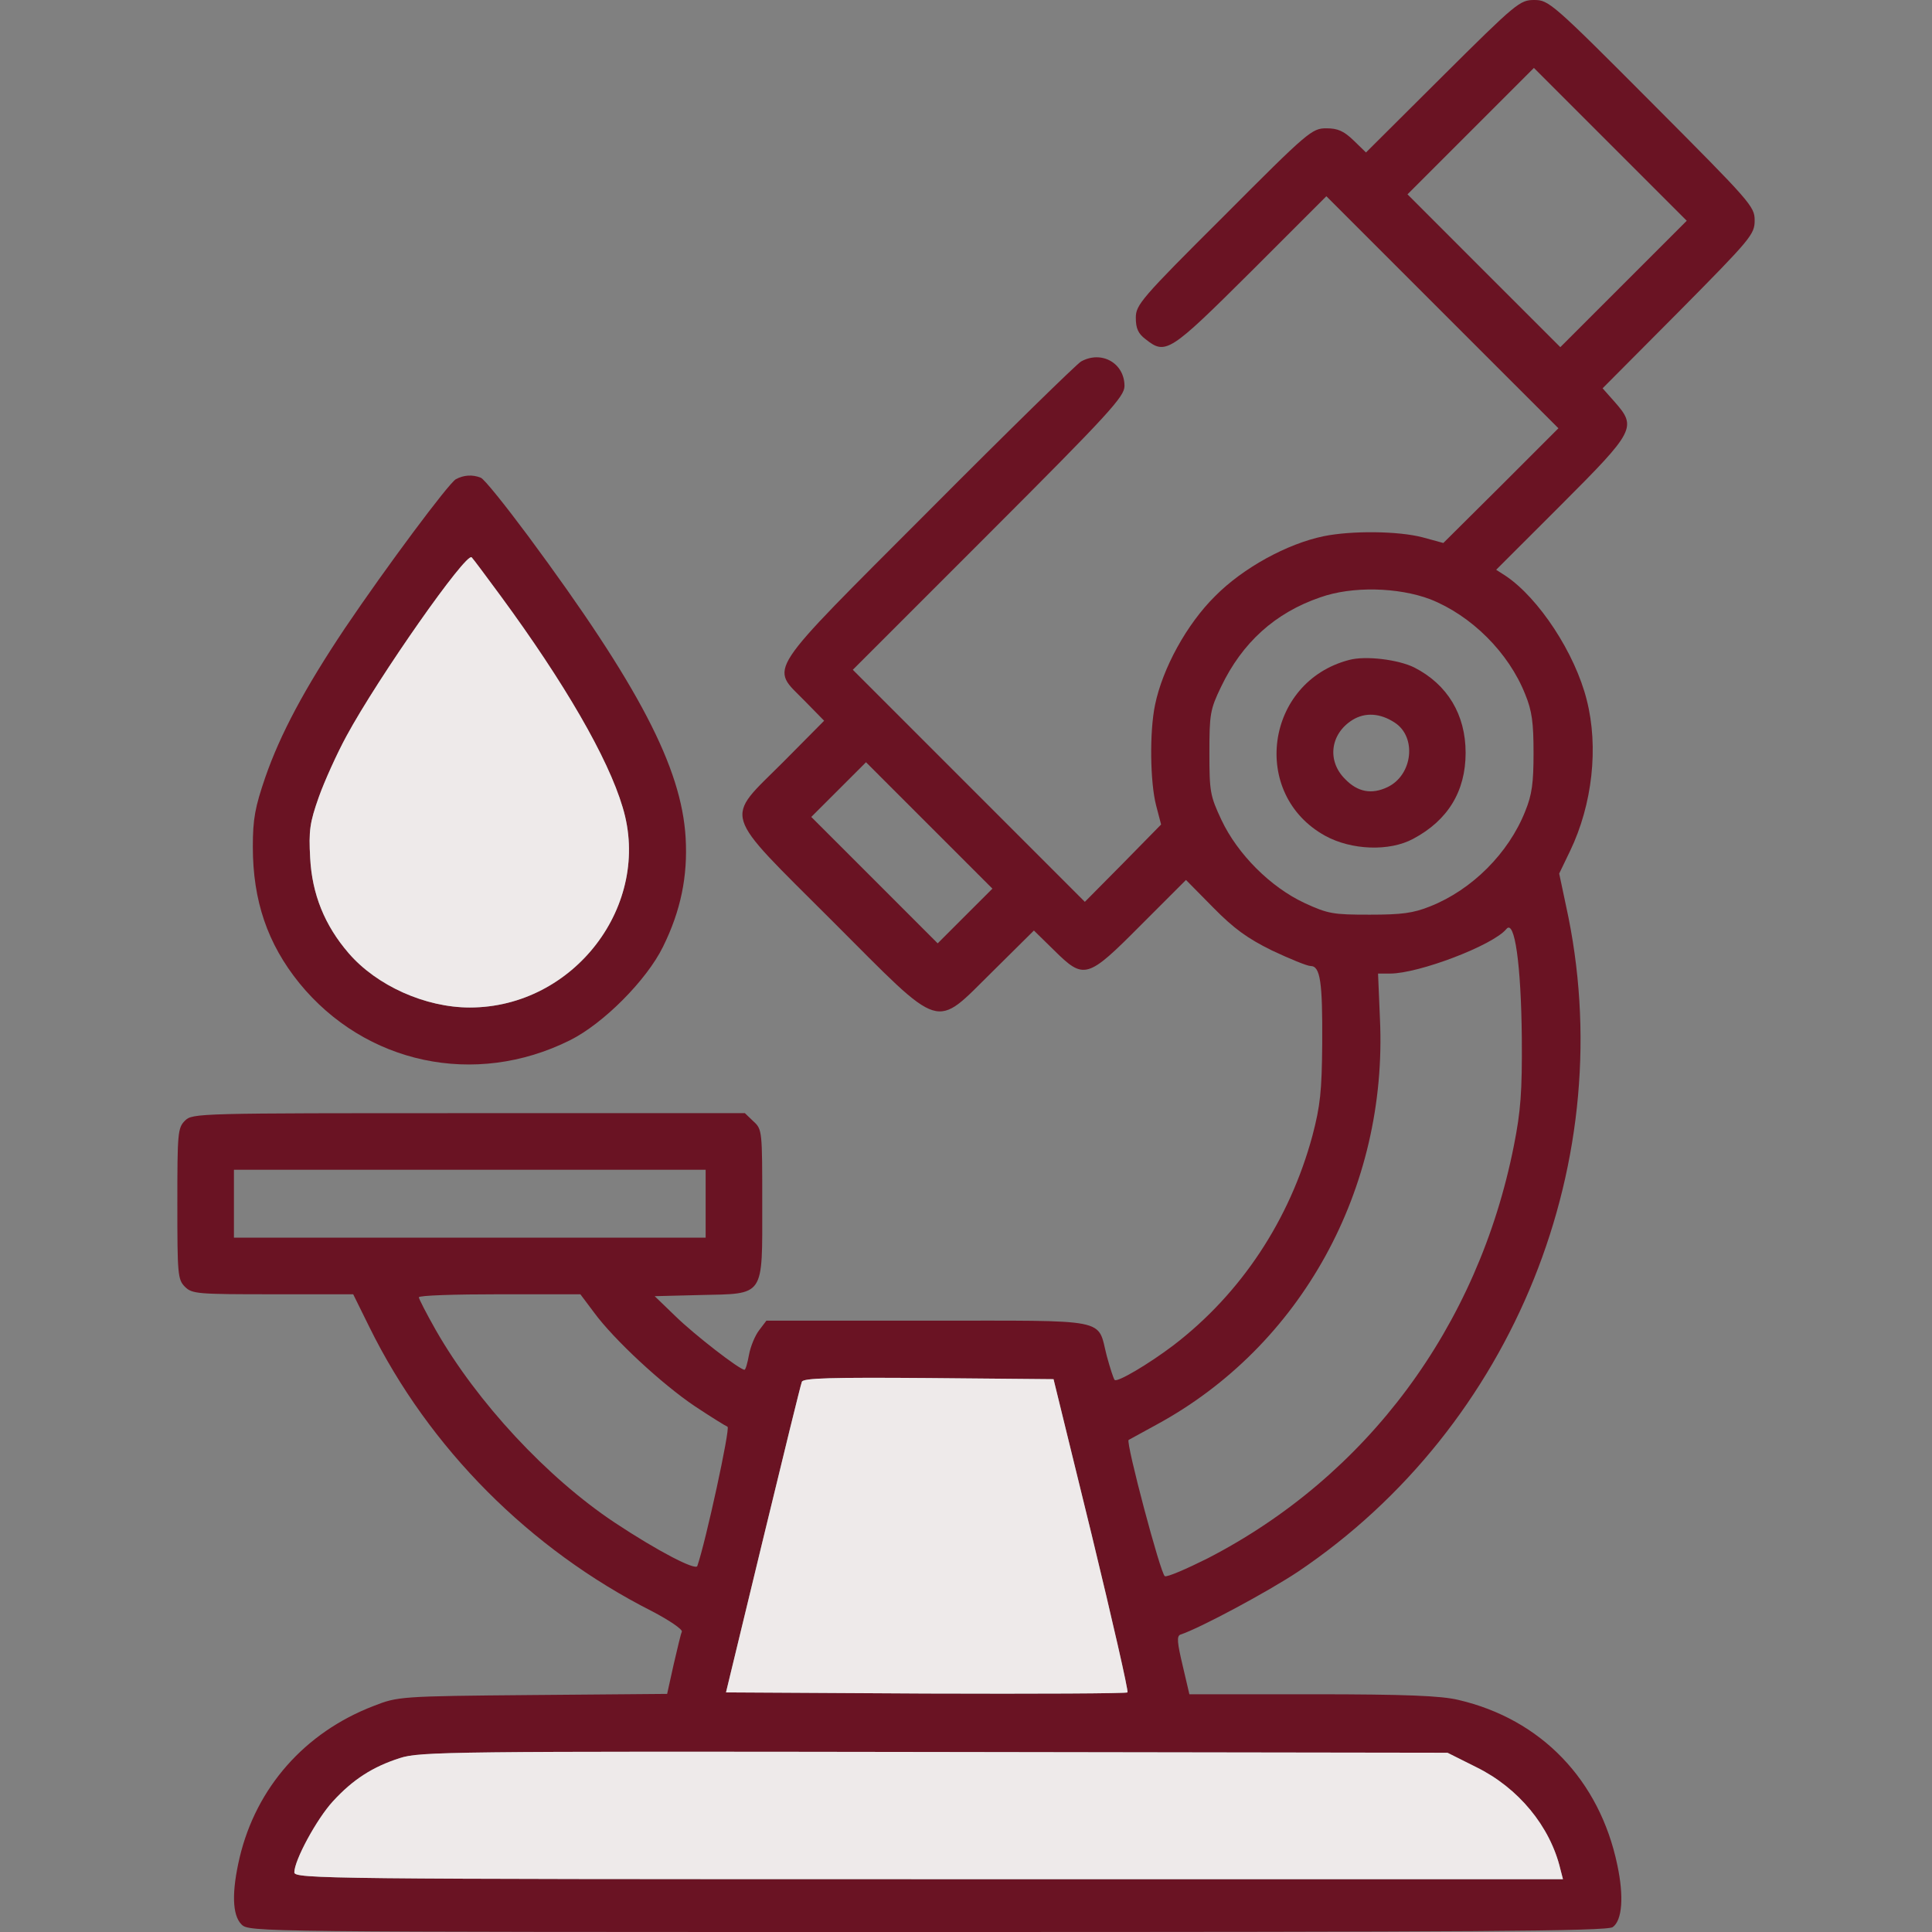 <svg width="58" height="58" viewBox="0 0 58 58" fill="none" xmlns="http://www.w3.org/2000/svg">
<rect x="0" y="0" width="58" height="58" fill="#808080" stroke="none"/>
<path d="M43.307 2.288L41.008 4.577L40.634 4.214C40.34 3.931 40.158 3.852 39.818 3.852C39.388 3.852 39.275 3.942 36.737 6.491C34.256 8.961 34.098 9.153 34.098 9.538C34.098 9.855 34.166 10.014 34.392 10.184C34.993 10.66 35.106 10.592 37.553 8.156L39.818 5.891L43.307 9.38L46.785 12.857L45.063 14.579L43.33 16.301L42.707 16.131C41.971 15.939 40.577 15.927 39.739 16.097C38.64 16.324 37.315 17.049 36.477 17.898C35.627 18.737 34.902 20.062 34.675 21.161C34.505 21.977 34.528 23.494 34.709 24.186L34.857 24.752L33.712 25.919L32.568 27.074L29.091 23.596L25.602 20.107L29.68 16.029C33.293 12.416 33.758 11.906 33.758 11.589C33.758 10.898 33.067 10.512 32.455 10.852C32.331 10.92 30.28 12.925 27.901 15.316C22.883 20.345 23.121 19.983 24.152 21.036L24.741 21.637L23.506 22.883C21.739 24.65 21.625 24.288 24.979 27.641C28.366 31.028 28.015 30.915 29.816 29.147L31.039 27.935L31.64 28.524C32.546 29.419 32.636 29.396 34.256 27.765L35.604 26.417L36.42 27.244C37.043 27.878 37.451 28.173 38.187 28.535C38.719 28.785 39.241 29 39.343 29C39.637 29 39.705 29.476 39.694 31.322C39.682 32.761 39.637 33.191 39.399 34.098C38.719 36.612 37.27 38.822 35.23 40.385C34.483 40.951 33.543 41.506 33.463 41.427C33.429 41.393 33.327 41.076 33.225 40.702C32.931 39.558 33.384 39.648 27.856 39.648H23.007L22.792 39.932C22.668 40.09 22.532 40.419 22.486 40.668C22.441 40.917 22.384 41.121 22.35 41.121C22.203 41.121 20.844 40.068 20.277 39.513L19.654 38.912L21.014 38.878C22.973 38.833 22.883 38.969 22.883 36.137C22.883 33.962 22.883 33.905 22.622 33.667L22.362 33.418H14.069C5.925 33.418 5.777 33.418 5.551 33.645C5.336 33.86 5.324 34.018 5.324 36.137C5.324 38.255 5.336 38.414 5.551 38.629C5.766 38.844 5.925 38.855 8.19 38.855H10.603L11.09 39.841C12.88 43.477 15.905 46.513 19.575 48.371C20.096 48.643 20.493 48.915 20.47 48.983C20.436 49.051 20.334 49.504 20.221 49.98L20.028 50.852L15.995 50.886C11.996 50.92 11.94 50.931 11.215 51.215C9.153 52.007 7.692 53.661 7.193 55.768C6.955 56.788 6.967 57.49 7.25 57.773C7.477 58 7.624 58 27.845 58C44.259 58 48.258 57.977 48.416 57.853C48.7 57.649 48.756 56.935 48.552 55.984C48.02 53.435 46.264 51.611 43.783 51.033C43.273 50.909 42.209 50.863 39.399 50.863H35.706L35.502 49.991C35.344 49.323 35.321 49.119 35.434 49.073C36.023 48.881 38.085 47.771 38.969 47.182C45.448 42.82 48.688 34.777 47.012 27.188L46.808 26.225L47.136 25.545C47.805 24.152 47.997 22.43 47.635 21.014C47.284 19.609 46.196 17.955 45.199 17.287L44.916 17.105L46.876 15.146C49.085 12.937 49.141 12.823 48.473 12.065L48.111 11.657L50.399 9.357C52.574 7.159 52.676 7.035 52.676 6.616C52.676 6.196 52.562 6.072 49.594 3.093C46.593 0.079 46.491 0 46.06 0C45.63 0 45.528 0.079 43.307 2.288ZM48.745 8.519L46.842 10.422L44.553 8.134L42.254 5.834L44.146 3.942L46.049 2.039L48.337 4.327L50.637 6.627L48.745 8.519ZM42.934 17.989C44.168 18.476 45.29 19.586 45.788 20.844C45.992 21.342 46.038 21.693 46.038 22.6C46.038 23.506 45.992 23.857 45.788 24.355C45.29 25.613 44.191 26.712 42.934 27.21C42.424 27.414 42.084 27.459 41.121 27.459C40.022 27.459 39.875 27.437 39.161 27.108C38.142 26.632 37.156 25.647 36.669 24.616C36.329 23.891 36.307 23.766 36.307 22.6C36.307 21.444 36.329 21.297 36.658 20.617C37.292 19.292 38.278 18.397 39.637 17.932C40.589 17.593 41.971 17.627 42.934 17.989ZM28.977 27.493L28.15 28.32L26.259 26.428L24.355 24.525L25.171 23.71L25.998 22.883L27.89 24.775L29.793 26.678L28.977 27.493ZM45.686 31.152C45.698 32.784 45.652 33.361 45.448 34.392C44.372 39.83 41.042 44.316 36.25 46.785C35.616 47.102 35.038 47.352 34.97 47.318C34.845 47.272 33.792 43.296 33.882 43.228C33.905 43.217 34.279 43.013 34.709 42.775C39.059 40.419 41.665 35.684 41.427 30.586L41.37 29.227H41.733C42.594 29.227 44.825 28.377 45.222 27.89C45.471 27.584 45.664 28.955 45.686 31.152ZM21.184 36.137V37.156H14.104H7.023V36.137V35.117H14.104H21.184V36.137ZM17.831 39.399C18.419 40.203 19.869 41.552 20.866 42.22C21.342 42.537 21.784 42.809 21.841 42.832C21.931 42.866 21.184 46.298 20.934 47.012C20.889 47.159 19.734 46.559 18.453 45.709C16.426 44.361 14.319 42.095 13.084 39.932C12.801 39.433 12.574 38.991 12.574 38.946C12.574 38.889 13.662 38.855 14.998 38.855H17.423L17.831 39.399ZM32.772 46.072C33.395 48.643 33.882 50.773 33.848 50.807C33.826 50.841 31.096 50.852 27.799 50.841L21.795 50.807L22.905 46.219C23.517 43.693 24.038 41.563 24.072 41.484C24.106 41.37 24.933 41.348 27.878 41.37L31.628 41.404L32.772 46.072ZM44.316 53.05C45.584 53.673 46.536 54.828 46.842 56.108L46.921 56.414H27.878C9.821 56.414 8.836 56.403 8.836 56.21C8.836 55.848 9.504 54.613 9.991 54.081C10.592 53.423 11.192 53.038 12.008 52.778C12.597 52.585 13.56 52.574 28.048 52.596L43.455 52.619L44.316 53.05Z" fill="#6A1323"/>
<path d="M44.316 53.05C45.584 53.673 46.536 54.828 46.842 56.108L46.921 56.414H27.878C9.821 56.414 8.836 56.403 8.836 56.21C8.836 55.848 9.504 54.613 9.991 54.081C10.592 53.423 11.192 53.038 12.008 52.778C12.597 52.585 13.56 52.574 28.048 52.596L43.455 52.619L44.316 53.05Z" fill="#EEEAEA"/>
<path d="M32.772 46.072C33.395 48.643 33.882 50.773 33.848 50.807C33.826 50.841 31.096 50.852 27.799 50.841L21.795 50.807L22.905 46.219C23.517 43.693 24.038 41.563 24.072 41.484C24.106 41.37 24.933 41.348 27.878 41.37L31.628 41.404L32.772 46.072Z" fill="#EEEAEA"/>
<path d="M40.499 19.813C37.984 20.47 37.52 23.846 39.785 25.092C40.567 25.522 41.711 25.568 42.425 25.182C43.467 24.627 43.999 23.755 43.999 22.6C43.999 21.455 43.456 20.549 42.459 20.039C41.983 19.802 40.997 19.677 40.499 19.813ZM41.87 21.693C42.538 22.124 42.413 23.268 41.654 23.63C41.178 23.857 40.759 23.778 40.386 23.393C39.831 22.849 39.932 22.033 40.601 21.614C40.986 21.376 41.439 21.41 41.87 21.693Z" fill="#6A1323"/>
<path d="M13.684 14.387C13.458 14.523 11.6 17.015 10.354 18.861C9.142 20.674 8.417 22.033 7.964 23.336C7.658 24.231 7.59 24.582 7.59 25.42C7.59 27.04 8.032 28.332 8.983 29.51C10.966 31.945 14.262 32.648 17.105 31.232C18.114 30.733 19.416 29.419 19.904 28.422C20.436 27.346 20.651 26.304 20.583 25.148C20.459 23.041 19.178 20.583 15.859 16.097C15.168 15.168 14.534 14.375 14.432 14.341C14.183 14.239 13.911 14.262 13.684 14.387ZM15.044 17.91C16.947 20.504 18.25 22.747 18.691 24.231C19.586 27.165 17.23 30.246 14.104 30.246C12.767 30.246 11.306 29.589 10.467 28.615C9.742 27.776 9.368 26.836 9.312 25.76C9.266 24.933 9.3 24.695 9.572 23.925C9.742 23.449 10.116 22.622 10.399 22.101C11.362 20.323 14.002 16.562 14.16 16.732C14.206 16.777 14.602 17.309 15.044 17.91Z" fill="#6A1323"/>
<path d="M15.044 17.91C16.947 20.504 18.25 22.747 18.691 24.231C19.586 27.165 17.23 30.246 14.104 30.246C12.767 30.246 11.306 29.589 10.467 28.615C9.742 27.776 9.368 26.836 9.312 25.76C9.266 24.933 9.3 24.695 9.572 23.925C9.742 23.449 10.116 22.622 10.399 22.101C11.362 20.323 14.002 16.562 14.16 16.732C14.206 16.777 14.602 17.309 15.044 17.91Z" fill="#EEEAEA"/>
</svg>
